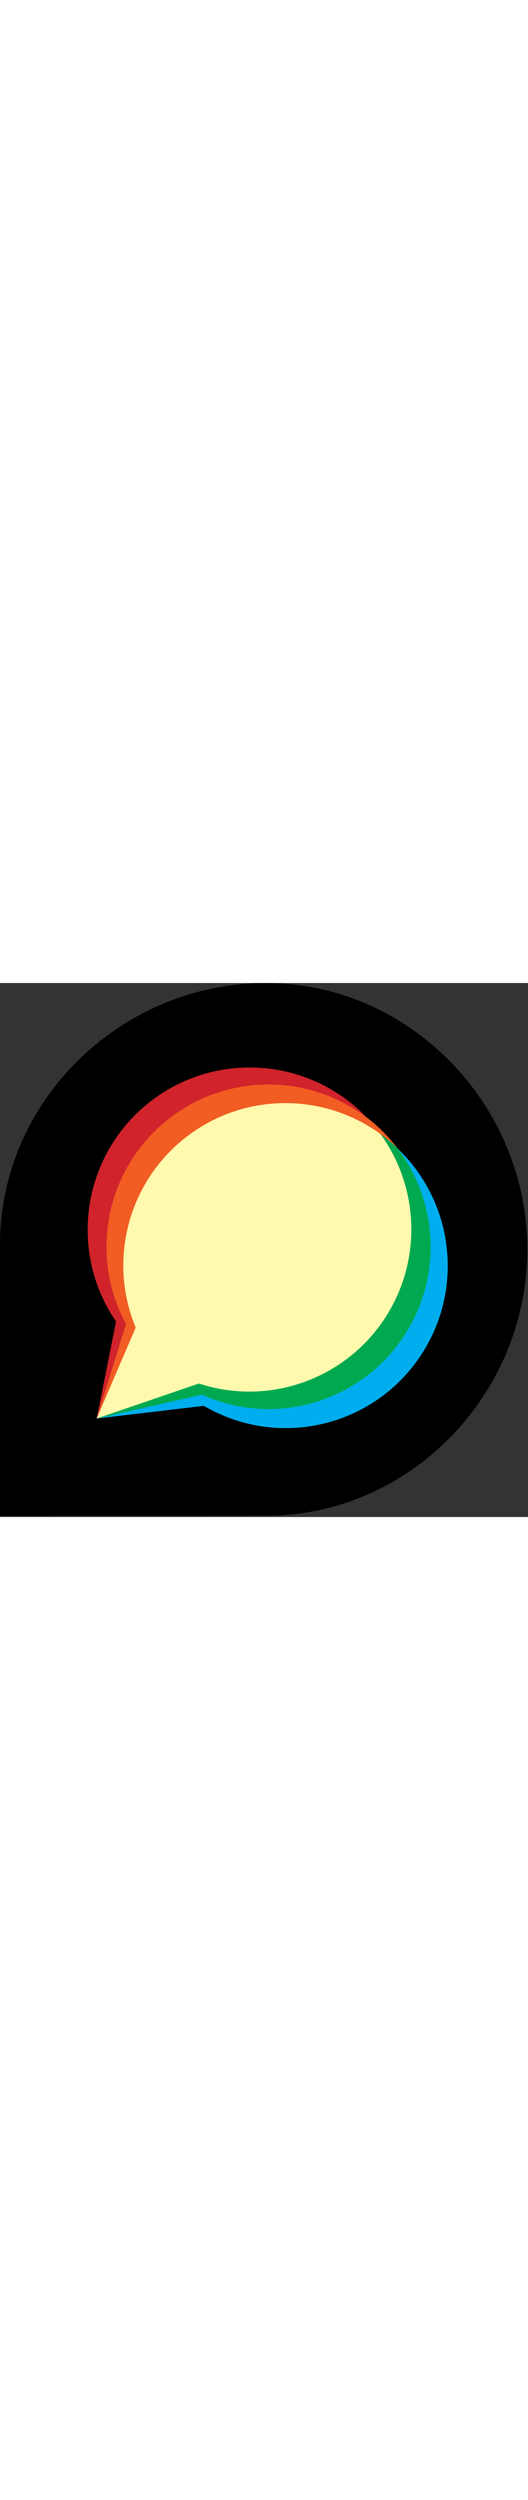 <svg xmlns="http://www.w3.org/2000/svg" width="22" viewBox="0 0 103 104">
              <rect x="0" y="0" width="103" height="104" fill="#333333" stroke="none"/>
              <title></title>
              <g fill="none" fill-rule="nonzero">
                <path fill="currentColor" d="M51.87 0C23.71 0 0 22.83 0 51v52.81l51.86-.05c28.16 0 51-23.71 51-51.87C102.86 23.73 80 0 51.87 0z"></path>
                <path fill="#FFF9AE" d="M52.37 19.74c-11.138.007-21.451 5.873-27.15 15.442C19.522 44.752 19.279 56.615 24.58 66.41l-5.72 18.4 20.54-4.64c11.762 5.299 25.564 2.919 34.872-6.013 9.308-8.933 12.253-22.625 7.442-34.595C76.903 27.591 65.301 19.746 52.4 19.74h-.03z"></path>
                <path fill="#00AEEF" d="M77.45 32.12c8.765 11.492 8.616 27.467-.363 38.794C68.11 82.24 52.59 86.03 39.4 80.12l-20.54 4.7 20.91-2.47c13.862 8.12 31.61 4.547 41.25-8.304 9.64-12.851 8.105-30.89-3.57-41.926z"></path>
                <path fill="#00A94F" d="M75.32 64.909C67.571 77.11 52.533 82.5 38.8 78l-19.94 6.82 20.54-4.65c14.629 6.608 31.887 1.199 40.127-12.576 8.24-13.776 4.844-31.54-7.897-41.304 9.917 10.514 11.436 26.417 3.69 38.619z"></path>
                <path fill="#F15D22" d="M26.47 67.11c-5.725-13.8-1.007-29.722 11.31-38.176 12.319-8.453 28.873-7.128 39.69 3.176-10.018-13.147-28.474-16.356-42.342-7.363C21.26 33.741 16.662 51.901 24.58 66.41l-5.72 18.4 7.61-17.7z"></path>
                <path fill="#D0232B" d="M24.58 66.41c-7.103-13.12-4.065-29.421 7.288-39.102 11.353-9.68 27.929-10.105 39.762-1.018-11.351-11.952-29.982-13.176-42.798-2.81-12.817 10.366-15.517 28.84-6.202 42.44l-3.76 18.9 5.71-18.41z"></path>
              </g>
            </svg>
